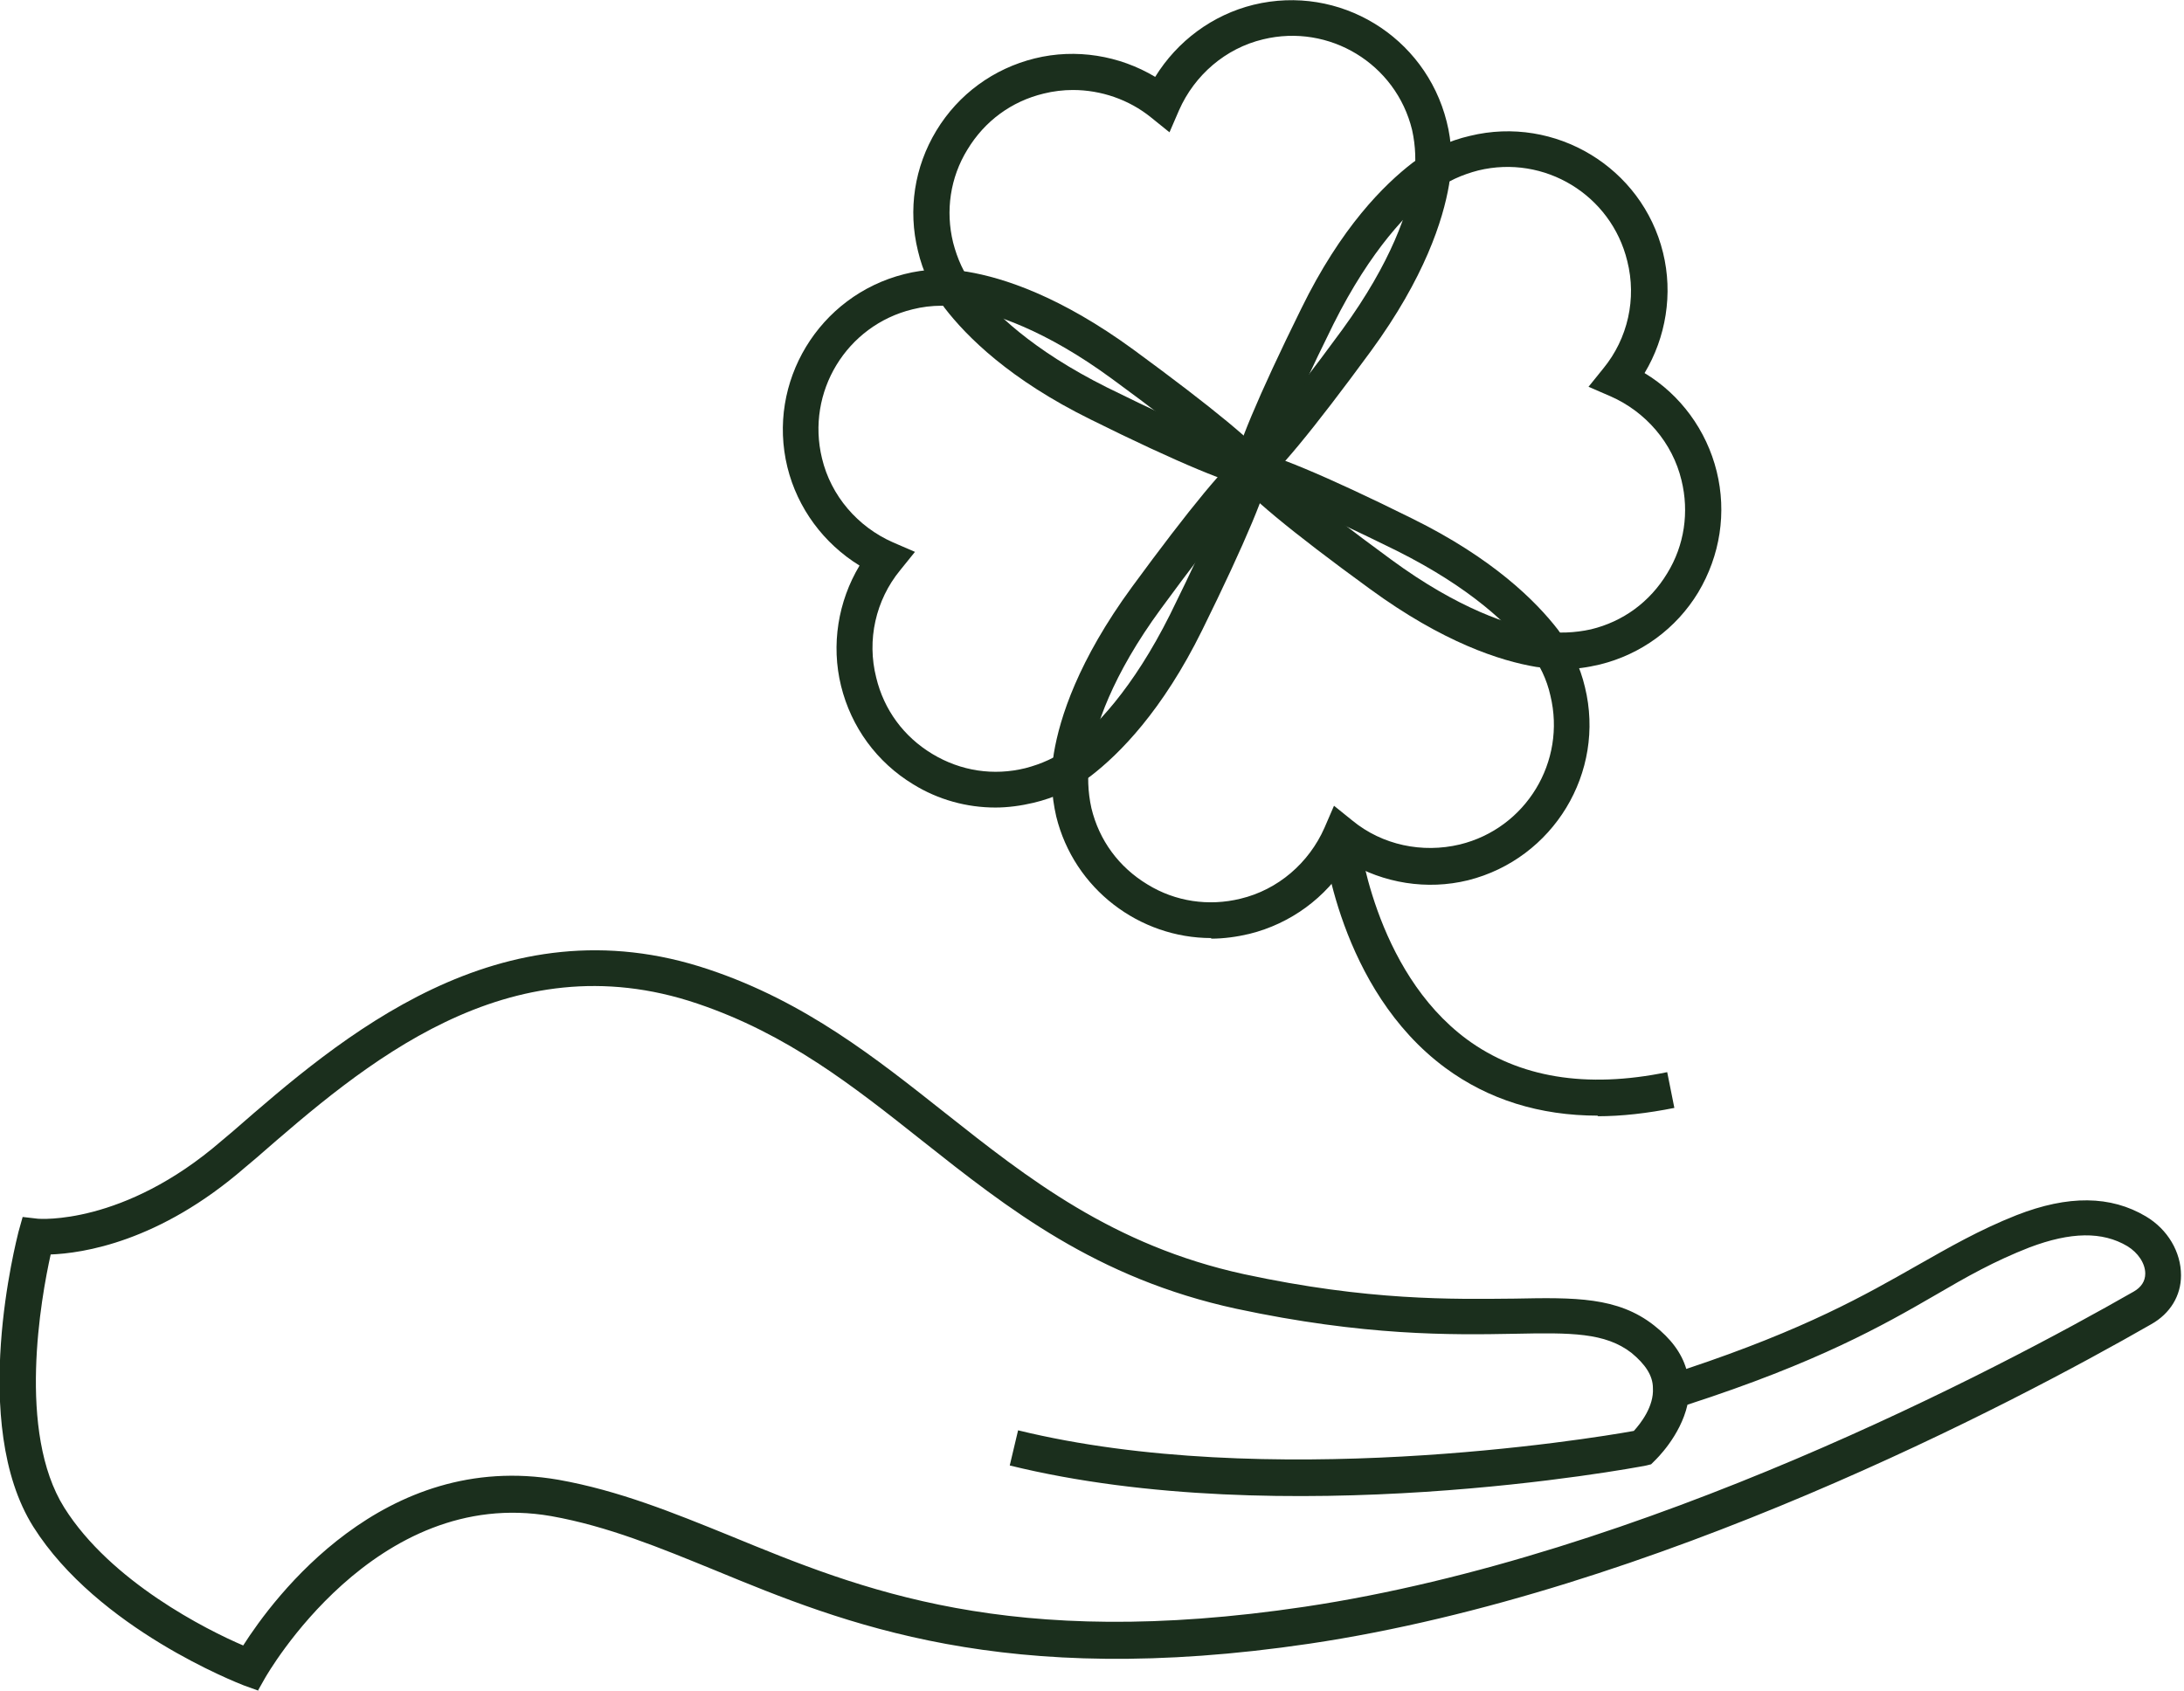<svg viewBox="0 0 366.4 283.7" version="1.1" xmlns="http://www.w3.org/2000/svg">
  <defs>
    <style>
      .cls-1 {
        fill: #1b2f1d;
      }
    </style>
  </defs>
  
  <g>
    <g id="Layer_1">
      <path d="M43.4,283.7l-2.5-.9c-1-.4-24.5-9.5-35.3-26.6-10.9-17.3-2.8-48.2-2.5-49.5l.7-2.5,2.6.3c.1,0,14.3,1.2,30.8-13.1l1.9-1.6c17.8-15.5,44.7-39,79.9-27.1,16.1,5.4,28,14.9,39.5,24,13.9,11,28.2,22.3,50.2,27.1,20.9,4.5,35,4.2,45.4,4.1,10.1-.2,17.3-.3,23.4,4.5,2.8,2.2,4.6,4.6,5.4,7.3,20.1-6.7,30-12.4,38.8-17.4,5.3-3,10.3-5.9,16.6-8.4,8.7-3.4,15.8-3.3,21.7.2,3.7,2.2,5.9,6,5.9,9.9,0,3.4-1.8,6.4-5,8.2-23.2,13.3-83.4,45-141.2,53.6-51.3,7.6-78.1-3.4-99.7-12.3-9.3-3.8-18-7.4-27.5-9.1-29.7-5.2-47.8,26.8-48,27.1l-1.3,2.3ZM8.5,210.5c-1.6,7.2-5.7,29.8,2.3,42.5,7.8,12.4,23.9,20.5,30,23.1,5.1-8,23.5-32.9,52.9-27.8,10.1,1.8,19.2,5.5,28.8,9.4,21.9,9,46.8,19.3,96.4,11.9,56.8-8.5,116.2-39.8,139.1-52.9,1.2-.7,1.9-1.7,1.9-3,0-1.7-1.2-3.5-3-4.6-4.2-2.5-9.5-2.4-16.4.2-5.9,2.3-10.5,4.9-15.8,8-8.8,5.1-19.7,11.3-41.6,18.4-1.2,5.3-5.3,9.2-5.5,9.4l-.6.6-.8.2c-2.5.5-60.8,11.3-106.8,0l1.4-5.9c41.7,10.2,95.6,1.5,103.3.1,1.1-1.2,3.4-4.1,3.2-7.2,0-2.1-1.3-4-3.6-5.9-4.4-3.4-10.1-3.4-19.6-3.2-10.6.2-25.2.4-46.7-4.2-23.5-5.1-38.3-16.8-52.7-28.2-11.6-9.2-22.6-17.9-37.7-23-31.9-10.8-56.2,10.4-74,25.9l-1.9,1.6c-14.4,12.5-27.2,14.4-32.7,14.6Z" class="cls-1"></path>
      <g>
        <g>
          <path d="M210,81.7c-2.6,0-12.5-4.1-27-11.3-13.6-6.7-20.8-13.9-24.5-18.7-2.2-2.9-3.7-6.2-4.5-9.6-1.7-6.9-.6-14.1,3.1-20.2,3.7-6.1,9.6-10.4,16.5-12.1,6.9-1.7,14.2-.5,20.2,3.1,3.7-6,9.6-10.4,16.5-12.1,14.4-3.5,28.8,5.3,32.4,19.6.9,3.5,1,7,.4,10.6-1,5.9-4.1,15.6-13.1,27.9-9.6,13.1-16.4,21.4-18.7,22.5l-1.3.3h0ZM180,15.1c-1.6,0-3.3.2-4.9.6-5.4,1.3-9.9,4.6-12.8,9.4-2.9,4.7-3.7,10.3-2.4,15.6.7,2.7,1.8,5.2,3.5,7.4,3.2,4.2,9.7,10.6,22.3,16.9,15.2,7.5,21.3,9.8,23.5,10.4,1.5-1.5,5.9-6.3,16-20.1,8.3-11.4,11.1-20,12-25.3.4-2.7.3-5.5-.3-8.2h0c-2.7-11.1-13.9-17.9-25-15.2-6.3,1.5-11.5,6-14.1,11.9l-1.6,3.7-3.1-2.5c-3.7-3-8.4-4.6-13.1-4.6Z" class="cls-1"></path>
          <path d="M203.2,157.4c-12,0-23-8.2-26-20.4-.8-3.5-1-7-.4-10.6,1-6,4.1-15.6,13.1-27.9,9.6-13.1,16.4-21.4,18.7-22.5l1.3-.3h0c2.6,0,12.5,4.1,27,11.3,13.6,6.7,20.8,13.9,24.5,18.7,2.2,3,3.7,6.2,4.5,9.6,3.5,14.3-5.3,28.8-19.6,32.4-6.9,1.7-14.2.5-20.2-3.1-3.6,6-9.6,10.4-16.5,12.1-2.1.5-4.3.8-6.4.8ZM210.8,82c-1.5,1.5-5.9,6.3-16,20.1-8.3,11.3-11.1,20-12,25.3-.4,2.7-.3,5.5.3,8.2,1.3,5.4,4.6,9.9,9.4,12.8,4.7,2.9,10.3,3.7,15.6,2.4,6.3-1.5,11.5-6,14.1-11.9l1.6-3.7,3.1,2.5c5,4.1,11.7,5.5,18,4,11.1-2.7,17.9-13.9,15.2-25h0c-.6-2.7-1.8-5.2-3.5-7.4-3.2-4.2-9.7-10.6-22.3-16.9-15.2-7.5-21.3-9.8-23.5-10.4Z" class="cls-1"></path>
          <path d="M261.9,112.2c-1.4,0-2.8-.1-4.2-.3-6-1-15.6-4.1-27.9-13.1-13.2-9.6-21.4-16.4-22.5-18.7l-.3-1.3c0-2.6,4.1-12.4,11.3-27,6.7-13.7,13.9-20.8,18.7-24.5,2.9-2.2,6.1-3.7,9.6-4.5,14.3-3.5,28.9,5.3,32.4,19.6,1.7,6.9.5,14.2-3.1,20.2,6,3.6,10.4,9.6,12.1,16.5,1.7,6.9.6,14.1-3.1,20.3-3.7,6.1-9.6,10.4-16.5,12.1h0c-2.1.5-4.2.8-6.4.8ZM213.3,77.9c1.5,1.5,6.3,5.9,20.1,16,11.3,8.3,20,11.1,25.3,12,2.7.4,5.5.3,8.2-.3h0c5.4-1.3,9.9-4.6,12.8-9.4,2.9-4.7,3.7-10.3,2.4-15.6-1.5-6.3-6-11.5-11.9-14.1l-3.7-1.6,2.5-3.1c4.1-5,5.6-11.7,4-18-2.7-11.1-13.9-17.9-25-15.2-2.7.7-5.2,1.8-7.4,3.5-4.2,3.2-10.6,9.7-16.9,22.3-7.5,15.2-9.8,21.3-10.4,23.5Z" class="cls-1"></path>
          <path d="M167,135.5c-4.8,0-9.6-1.3-13.8-3.9-6.1-3.7-10.4-9.6-12.1-16.5-1.7-6.9-.5-14.2,3.1-20.2-6-3.7-10.4-9.6-12.1-16.5-3.5-14.3,5.3-28.8,19.6-32.4,3.5-.9,7-1,10.6-.4,6,1,15.6,4.1,27.9,13.1,13.1,9.6,21.4,16.4,22.5,18.7l.3,1.3c0,2.6-4.1,12.4-11.3,27-6.7,13.6-13.9,20.8-18.7,24.5-2.9,2.2-6.2,3.7-9.6,4.5h0c-2.1.5-4.3.8-6.4.8ZM158,51.3c-1.7,0-3.3.2-4.9.6-11.1,2.7-17.9,13.9-15.2,25,1.5,6.3,6,11.5,11.9,14.1l3.7,1.6-2.5,3.1c-4.1,5-5.6,11.7-4,18,1.3,5.4,4.6,9.9,9.4,12.8s10.3,3.7,15.6,2.4h0c2.7-.7,5.2-1.8,7.4-3.5,4.2-3.2,10.6-9.7,16.9-22.3,7.5-15.2,9.8-21.3,10.4-23.5-1.5-1.5-6.3-5.9-20.1-16-11.3-8.3-20-11.1-25.3-12-1.1-.2-2.2-.3-3.3-.3Z" class="cls-1"></path>
        </g>
        <path d="M268.1,187.2c-9.8,0-18.4-2.7-25.6-8-17.9-13.2-20.5-37.8-20.6-38.8l6-.6c0,.2,2.5,23,18.2,34.6,8.7,6.4,20,8.3,33.6,5.5l1.2,6c-4.5.9-8.8,1.4-12.9,1.4Z" class="cls-1"></path>
      </g>
    </g>
  </g>
</svg>